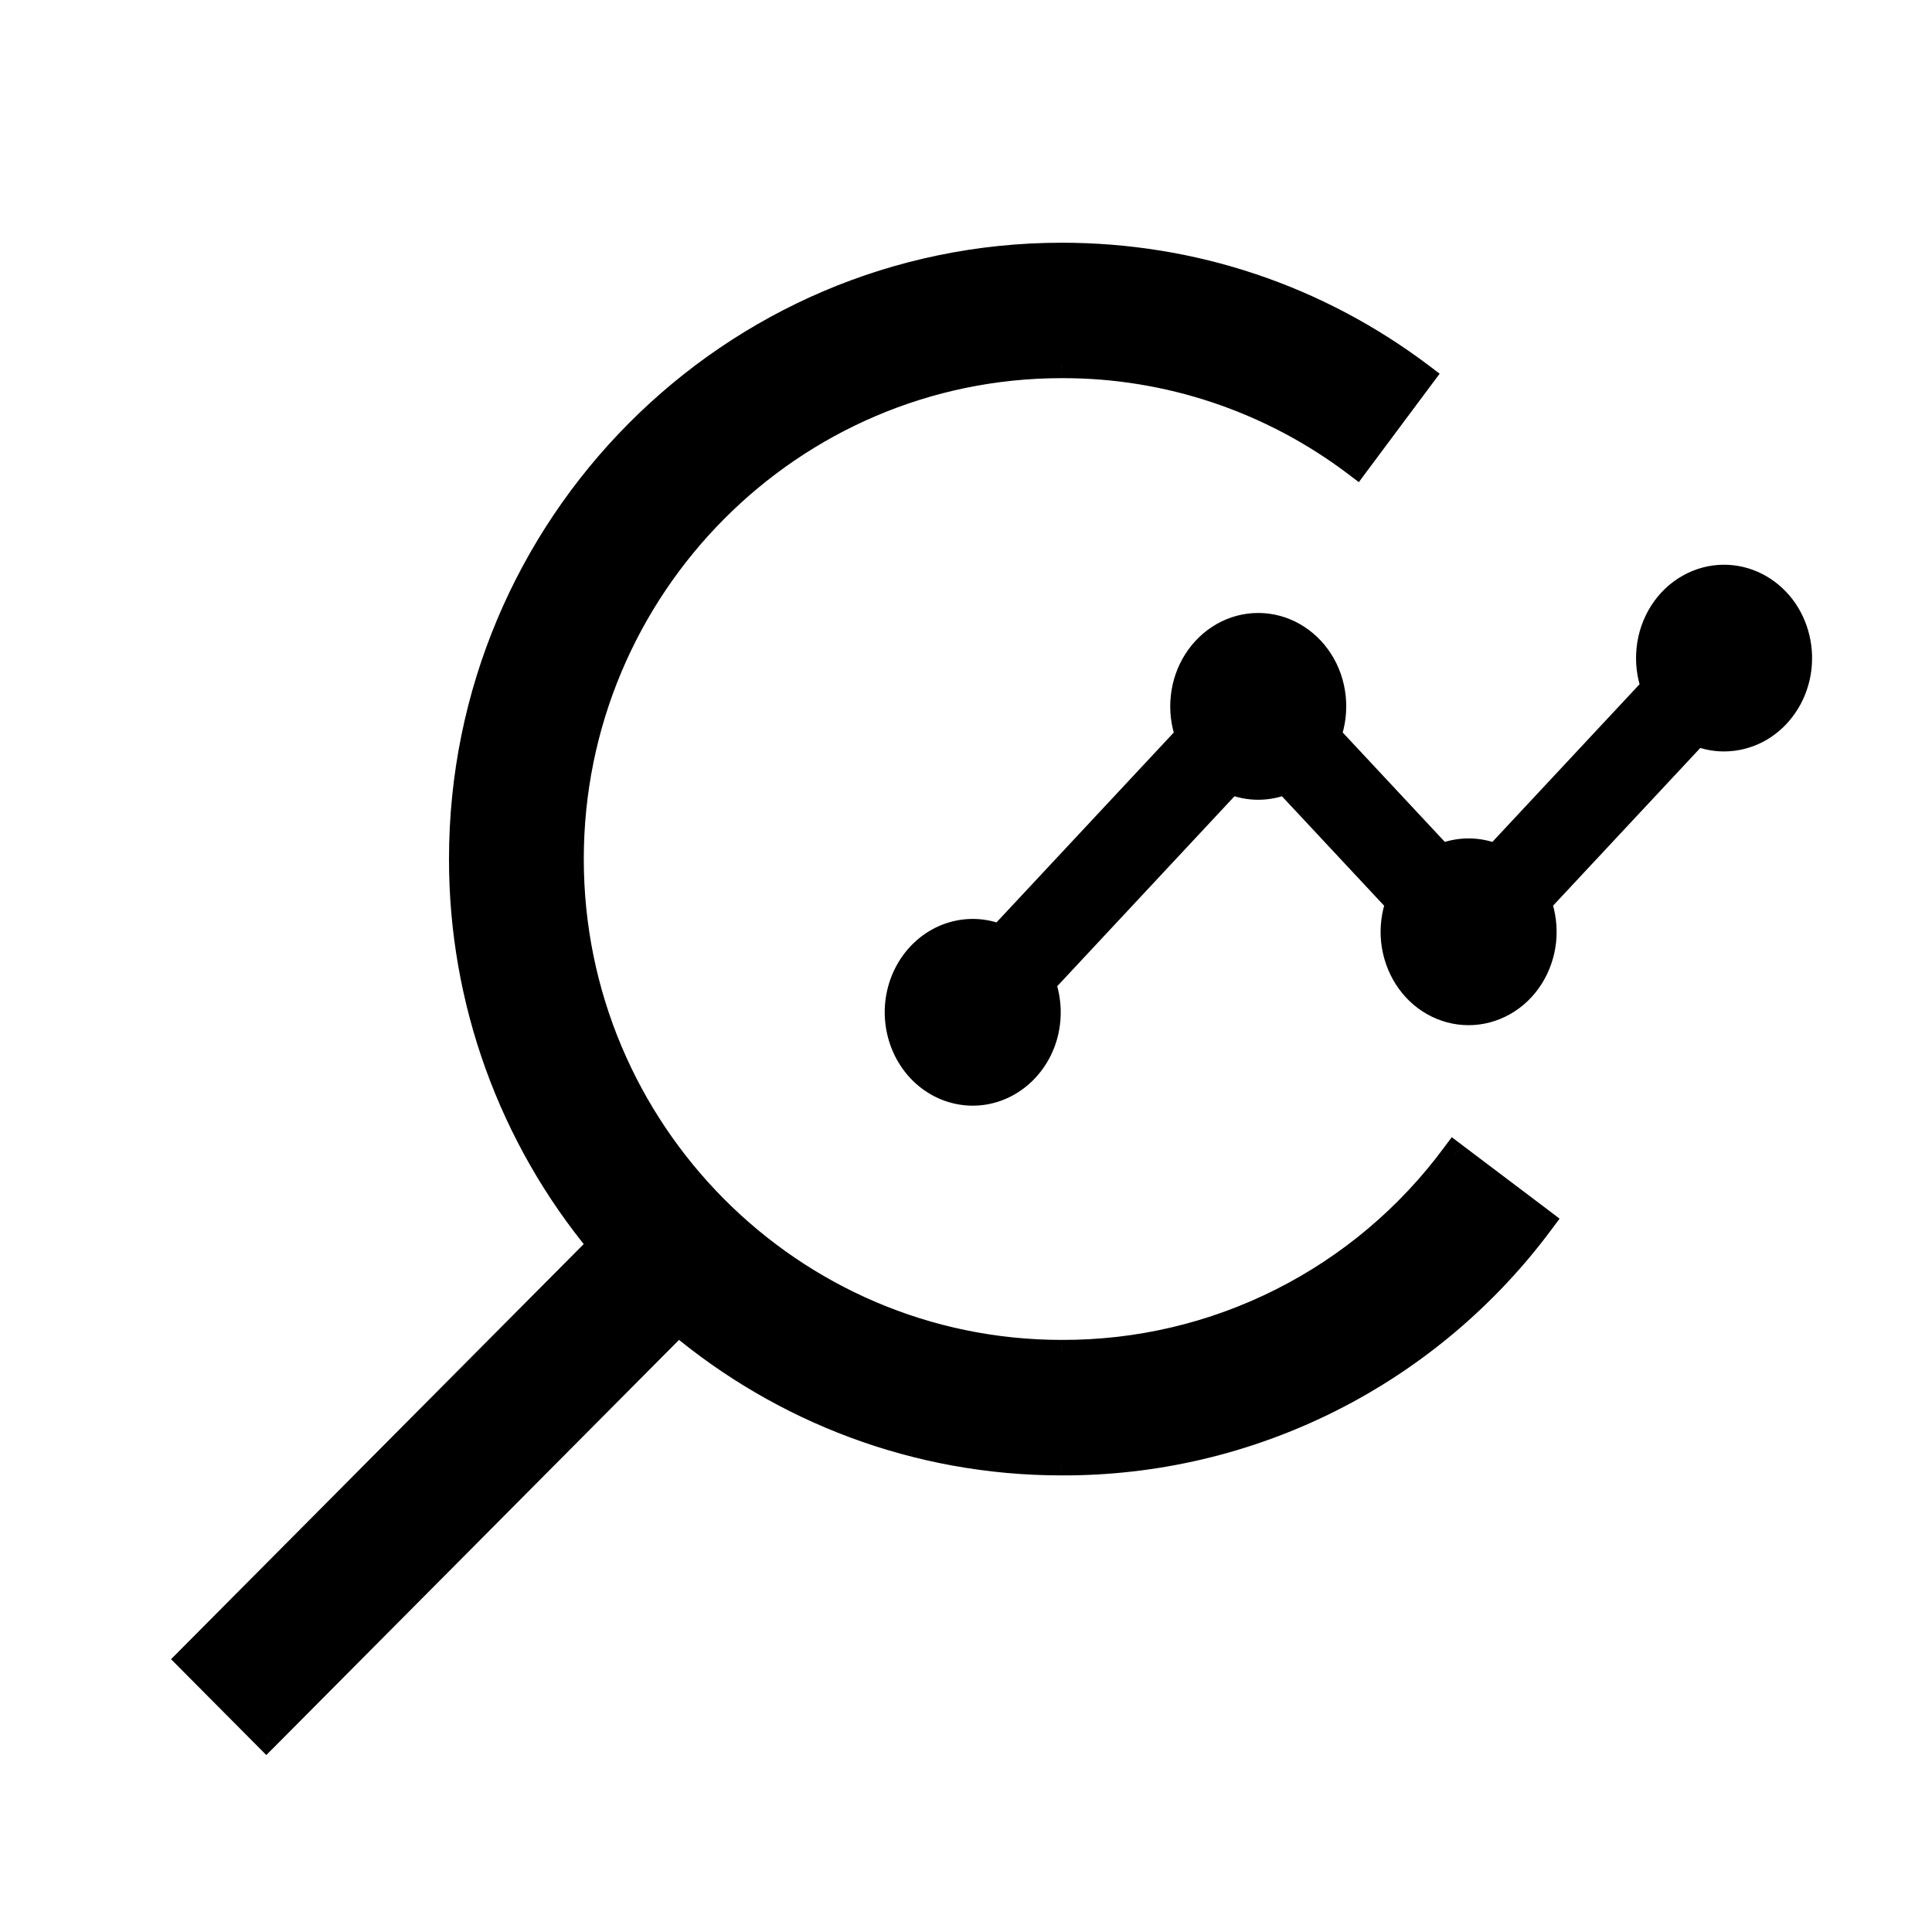 <svg width="30" height="30" viewBox="0 0 30 30" fill="none" xmlns="http://www.w3.org/2000/svg">
<mask id="path-1-outside-1_286_39615" maskUnits="userSpaceOnUse" x="1.938" y="2.969" width="27" height="25" fill="black">
<rect fill="white" x="1.938" y="2.969" width="27" height="25"/>
<path fill-rule="evenodd" clip-rule="evenodd" d="M9.333 19.331L2.938 25.764L4.135 26.969L10.53 20.536C12.146 21.892 14.223 22.709 16.486 22.709C17.933 22.715 19.361 22.379 20.655 21.728C21.95 21.078 23.074 20.13 23.938 18.963L22.583 17.939C21.877 18.895 20.957 19.67 19.898 20.203C18.839 20.735 17.67 21.011 16.486 21.006C12.284 21.006 8.865 17.567 8.865 13.339C8.865 9.111 12.284 5.672 16.486 5.672C18.136 5.667 19.743 6.206 21.06 7.206L22.076 5.843C20.453 4.616 18.521 3.969 16.486 3.969C11.351 3.969 7.172 8.173 7.172 13.339C7.17 15.53 7.935 17.651 9.333 19.331ZM26.226 9.114C26.394 9.019 26.581 8.969 26.771 8.969C26.942 8.969 27.112 9.009 27.267 9.087C27.422 9.165 27.56 9.279 27.669 9.421C27.779 9.562 27.858 9.728 27.901 9.906C27.944 10.084 27.95 10.27 27.918 10.451C27.886 10.632 27.817 10.803 27.716 10.951C27.616 11.101 27.486 11.224 27.336 11.313C27.185 11.402 27.019 11.454 26.848 11.466C26.676 11.478 26.505 11.449 26.345 11.382L23.89 14.012C23.96 14.202 23.985 14.407 23.964 14.609C23.942 14.811 23.875 15.005 23.768 15.173C23.661 15.342 23.517 15.479 23.349 15.575C23.181 15.67 22.994 15.719 22.804 15.719C22.614 15.719 22.427 15.67 22.259 15.575C22.091 15.479 21.947 15.342 21.84 15.173C21.733 15.005 21.666 14.811 21.645 14.609C21.624 14.407 21.649 14.202 21.718 14.012L19.964 12.132C19.69 12.248 19.386 12.248 19.112 12.132L16.191 15.262C16.288 15.53 16.297 15.825 16.216 16.099C16.135 16.372 15.968 16.607 15.743 16.765C15.519 16.922 15.251 16.992 14.985 16.962C14.718 16.933 14.469 16.806 14.28 16.603C14.09 16.4 13.972 16.133 13.944 15.847C13.917 15.562 13.982 15.274 14.129 15.034C14.275 14.794 14.495 14.615 14.75 14.528C15.005 14.441 15.281 14.45 15.531 14.555L18.452 11.425C18.383 11.235 18.357 11.031 18.379 10.828C18.4 10.626 18.467 10.432 18.574 10.264C18.681 10.096 18.825 9.958 18.993 9.863C19.161 9.768 19.348 9.718 19.538 9.718C19.728 9.718 19.915 9.768 20.083 9.863C20.251 9.958 20.395 10.096 20.502 10.264C20.609 10.432 20.676 10.626 20.697 10.828C20.718 11.031 20.693 11.235 20.624 11.425L22.378 13.305C22.652 13.19 22.956 13.19 23.23 13.305L25.685 10.675C25.616 10.486 25.59 10.281 25.612 10.079C25.633 9.876 25.7 9.683 25.807 9.515C25.914 9.346 26.058 9.209 26.226 9.114Z"/>
</mask>
<path fill-rule="evenodd" clip-rule="evenodd" d="M9.333 19.331L2.938 25.764L4.135 26.969L10.53 20.536C12.146 21.892 14.223 22.709 16.486 22.709C17.933 22.715 19.361 22.379 20.655 21.728C21.95 21.078 23.074 20.13 23.938 18.963L22.583 17.939C21.877 18.895 20.957 19.67 19.898 20.203C18.839 20.735 17.67 21.011 16.486 21.006C12.284 21.006 8.865 17.567 8.865 13.339C8.865 9.111 12.284 5.672 16.486 5.672C18.136 5.667 19.743 6.206 21.06 7.206L22.076 5.843C20.453 4.616 18.521 3.969 16.486 3.969C11.351 3.969 7.172 8.173 7.172 13.339C7.17 15.53 7.935 17.651 9.333 19.331ZM26.226 9.114C26.394 9.019 26.581 8.969 26.771 8.969C26.942 8.969 27.112 9.009 27.267 9.087C27.422 9.165 27.56 9.279 27.669 9.421C27.779 9.562 27.858 9.728 27.901 9.906C27.944 10.084 27.95 10.27 27.918 10.451C27.886 10.632 27.817 10.803 27.716 10.951C27.616 11.101 27.486 11.224 27.336 11.313C27.185 11.402 27.019 11.454 26.848 11.466C26.676 11.478 26.505 11.449 26.345 11.382L23.89 14.012C23.96 14.202 23.985 14.407 23.964 14.609C23.942 14.811 23.875 15.005 23.768 15.173C23.661 15.342 23.517 15.479 23.349 15.575C23.181 15.67 22.994 15.719 22.804 15.719C22.614 15.719 22.427 15.67 22.259 15.575C22.091 15.479 21.947 15.342 21.84 15.173C21.733 15.005 21.666 14.811 21.645 14.609C21.624 14.407 21.649 14.202 21.718 14.012L19.964 12.132C19.69 12.248 19.386 12.248 19.112 12.132L16.191 15.262C16.288 15.53 16.297 15.825 16.216 16.099C16.135 16.372 15.968 16.607 15.743 16.765C15.519 16.922 15.251 16.992 14.985 16.962C14.718 16.933 14.469 16.806 14.28 16.603C14.09 16.4 13.972 16.133 13.944 15.847C13.917 15.562 13.982 15.274 14.129 15.034C14.275 14.794 14.495 14.615 14.75 14.528C15.005 14.441 15.281 14.45 15.531 14.555L18.452 11.425C18.383 11.235 18.357 11.031 18.379 10.828C18.4 10.626 18.467 10.432 18.574 10.264C18.681 10.096 18.825 9.958 18.993 9.863C19.161 9.768 19.348 9.718 19.538 9.718C19.728 9.718 19.915 9.768 20.083 9.863C20.251 9.958 20.395 10.096 20.502 10.264C20.609 10.432 20.676 10.626 20.697 10.828C20.718 11.031 20.693 11.235 20.624 11.425L22.378 13.305C22.652 13.19 22.956 13.19 23.23 13.305L25.685 10.675C25.616 10.486 25.59 10.281 25.612 10.079C25.633 9.876 25.7 9.683 25.807 9.515C25.914 9.346 26.058 9.209 26.226 9.114Z" fill="#000"/>
<path d="M2.938 25.764L2.796 25.905L2.656 25.764L2.796 25.623L2.938 25.764ZM9.333 19.331L9.487 19.203L9.603 19.343L9.475 19.472L9.333 19.331ZM4.135 26.969L4.277 27.11L4.135 27.252L3.994 27.11L4.135 26.969ZM10.53 20.536L10.388 20.395L10.518 20.264L10.659 20.382L10.53 20.536ZM16.486 22.709V22.509L16.487 22.509L16.486 22.709ZM20.655 21.728L20.745 21.907L20.655 21.728ZM23.938 18.963L24.059 18.803L24.217 18.923L24.099 19.082L23.938 18.963ZM22.583 17.939L22.422 17.82L22.543 17.658L22.704 17.78L22.583 17.939ZM19.898 20.203L19.988 20.381H19.988L19.898 20.203ZM16.486 21.006V20.806L16.487 20.806L16.486 21.006ZM16.486 5.672L16.487 5.872H16.486V5.672ZM21.06 7.206L21.22 7.325L21.1 7.487L20.939 7.365L21.06 7.206ZM22.076 5.843L22.197 5.683L22.355 5.803L22.236 5.962L22.076 5.843ZM7.172 13.339H7.372V13.339L7.172 13.339ZM26.771 8.969L26.771 9.169H26.771L26.771 8.969ZM27.267 9.087L27.357 8.909L27.357 8.909L27.267 9.087ZM27.669 9.421L27.511 9.543H27.511L27.669 9.421ZM27.901 9.906L28.095 9.859H28.095L27.901 9.906ZM27.918 10.451L27.721 10.416L27.918 10.451ZM27.716 10.951L27.882 11.063L27.882 11.063L27.716 10.951ZM27.336 11.313L27.438 11.485L27.438 11.485L27.336 11.313ZM26.345 11.382L26.199 11.246L26.294 11.144L26.422 11.198L26.345 11.382ZM23.89 14.012L23.702 14.081L23.66 13.966L23.744 13.876L23.89 14.012ZM23.964 14.609L23.765 14.588V14.588L23.964 14.609ZM23.768 15.173L23.599 15.066L23.768 15.173ZM22.259 15.575L22.16 15.748L22.259 15.575ZM21.84 15.173L22.009 15.066L21.84 15.173ZM21.645 14.609L21.446 14.63V14.63L21.645 14.609ZM21.718 14.012L21.865 13.876L21.949 13.966L21.906 14.081L21.718 14.012ZM19.964 12.132L19.886 11.948L20.015 11.893L20.11 11.996L19.964 12.132ZM19.112 12.132L18.966 11.996L19.061 11.893L19.19 11.948L19.112 12.132ZM16.191 15.262L16.003 15.331L15.961 15.216L16.044 15.126L16.191 15.262ZM16.216 16.099L16.408 16.156L16.216 16.099ZM15.743 16.765L15.629 16.601H15.629L15.743 16.765ZM14.28 16.603L14.133 16.739L14.133 16.739L14.28 16.603ZM13.944 15.847L13.745 15.866L13.944 15.847ZM14.129 15.034L13.958 14.93L14.129 15.034ZM15.531 14.555L15.677 14.692L15.582 14.794L15.453 14.739L15.531 14.555ZM18.452 11.425L18.64 11.356L18.682 11.472L18.598 11.561L18.452 11.425ZM18.379 10.828L18.18 10.807V10.807L18.379 10.828ZM18.574 10.264L18.405 10.157L18.405 10.157L18.574 10.264ZM18.993 9.863L18.894 9.689V9.689L18.993 9.863ZM20.083 9.863L20.182 9.689L20.083 9.863ZM20.502 10.264L20.333 10.371L20.502 10.264ZM20.697 10.828L20.896 10.807V10.807L20.697 10.828ZM20.624 11.425L20.477 11.561L20.393 11.472L20.436 11.356L20.624 11.425ZM22.378 13.305L22.456 13.489L22.328 13.544L22.232 13.442L22.378 13.305ZM23.23 13.305L23.376 13.442L23.281 13.544L23.152 13.489L23.23 13.305ZM25.685 10.675L25.873 10.606L25.915 10.722L25.831 10.811L25.685 10.675ZM25.612 10.079L25.811 10.1V10.1L25.612 10.079ZM25.807 9.515L25.638 9.407L25.807 9.515ZM2.796 25.623L9.191 19.19L9.475 19.472L3.08 25.905L2.796 25.623ZM3.994 27.11L2.796 25.905L3.08 25.623L4.277 26.828L3.994 27.11ZM10.672 20.677L4.277 27.11L3.994 26.828L10.388 20.395L10.672 20.677ZM16.486 22.91C14.174 22.91 12.052 22.074 10.402 20.689L10.659 20.382C12.24 21.71 14.272 22.509 16.486 22.509V22.91ZM20.745 21.907C19.423 22.572 17.964 22.915 16.486 22.91L16.487 22.509C17.902 22.515 19.299 22.186 20.566 21.55L20.745 21.907ZM24.099 19.082C23.216 20.274 22.067 21.242 20.745 21.907L20.566 21.55C21.832 20.913 22.932 19.986 23.777 18.844L24.099 19.082ZM22.704 17.78L24.059 18.803L23.817 19.123L22.463 18.099L22.704 17.78ZM19.808 20.024C20.839 19.506 21.734 18.751 22.422 17.82L22.744 18.058C22.019 19.039 21.075 19.835 19.988 20.381L19.808 20.024ZM16.487 20.806C17.64 20.81 18.777 20.543 19.808 20.024L19.988 20.381C18.901 20.928 17.701 21.211 16.486 21.206L16.487 20.806ZM9.065 13.339C9.065 17.457 12.395 20.806 16.486 20.806V21.206C12.172 21.206 8.665 17.676 8.665 13.339H9.065ZM16.486 5.872C12.395 5.872 9.065 9.221 9.065 13.339H8.665C8.665 9.002 12.172 5.472 16.486 5.472V5.872ZM20.939 7.365C19.657 6.392 18.093 5.867 16.487 5.872L16.486 5.472C18.18 5.467 19.829 6.02 21.181 7.046L20.939 7.365ZM22.236 5.962L21.22 7.325L20.899 7.086L21.916 5.723L22.236 5.962ZM16.486 3.769C18.565 3.769 20.539 4.43 22.197 5.683L21.955 6.002C20.368 4.802 18.478 4.169 16.486 4.169V3.769ZM6.972 13.339C6.972 8.063 11.239 3.769 16.486 3.769V4.169C11.462 4.169 7.372 8.282 7.372 13.339H6.972ZM9.179 19.459C7.752 17.743 6.97 15.576 6.972 13.339L7.372 13.339C7.37 15.483 8.119 17.559 9.487 19.203L9.179 19.459ZM26.771 9.169C26.616 9.169 26.463 9.209 26.324 9.288L26.127 8.94C26.325 8.828 26.546 8.769 26.771 8.769L26.771 9.169ZM27.177 9.266C27.049 9.202 26.911 9.169 26.771 9.169L26.77 8.769C26.974 8.769 27.174 8.817 27.357 8.909L27.177 9.266ZM27.511 9.543C27.419 9.425 27.305 9.33 27.177 9.266L27.357 8.909C27.54 9.001 27.7 9.134 27.828 9.298L27.511 9.543ZM27.706 9.953C27.67 9.802 27.603 9.662 27.511 9.543L27.828 9.298C27.955 9.463 28.046 9.654 28.095 9.859L27.706 9.953ZM27.721 10.416C27.748 10.262 27.743 10.104 27.706 9.953L28.095 9.859C28.145 10.064 28.151 10.278 28.115 10.486L27.721 10.416ZM27.551 10.84C27.635 10.714 27.694 10.57 27.721 10.416L28.115 10.486C28.078 10.693 27.999 10.891 27.882 11.063L27.551 10.84ZM27.234 11.141C27.358 11.067 27.466 10.965 27.551 10.84L27.882 11.063C27.766 11.236 27.614 11.38 27.438 11.485L27.234 11.141ZM26.834 11.267C26.973 11.257 27.11 11.214 27.234 11.141L27.438 11.485C27.261 11.589 27.064 11.651 26.861 11.665L26.834 11.267ZM26.422 11.198C26.554 11.253 26.694 11.276 26.834 11.267L26.861 11.665C26.659 11.68 26.456 11.646 26.267 11.566L26.422 11.198ZM23.744 13.876L26.199 11.246L26.491 11.519L24.036 14.149L23.744 13.876ZM23.765 14.588C23.783 14.416 23.761 14.242 23.702 14.081L24.078 13.944C24.158 14.162 24.187 14.398 24.163 14.63L23.765 14.588ZM23.599 15.066C23.69 14.924 23.747 14.76 23.765 14.588L24.163 14.63C24.138 14.862 24.061 15.086 23.937 15.281L23.599 15.066ZM23.251 15.4C23.39 15.322 23.509 15.208 23.599 15.066L23.937 15.281C23.813 15.476 23.645 15.637 23.448 15.748L23.251 15.4ZM22.804 15.519C22.959 15.519 23.113 15.479 23.251 15.4L23.448 15.748C23.25 15.86 23.029 15.919 22.804 15.919V15.519ZM22.358 15.4C22.496 15.479 22.649 15.519 22.804 15.519V15.919C22.579 15.919 22.358 15.86 22.16 15.748L22.358 15.4ZM22.009 15.066C22.099 15.208 22.219 15.322 22.358 15.4L22.16 15.748C21.963 15.637 21.796 15.476 21.672 15.281L22.009 15.066ZM21.844 14.588C21.862 14.76 21.919 14.924 22.009 15.066L21.672 15.281C21.548 15.086 21.471 14.862 21.446 14.63L21.844 14.588ZM21.906 14.081C21.847 14.242 21.826 14.416 21.844 14.588L21.446 14.63C21.422 14.398 21.451 14.162 21.531 13.944L21.906 14.081ZM20.11 11.996L21.865 13.876L21.572 14.149L19.817 12.269L20.11 11.996ZM19.19 11.948C19.414 12.042 19.662 12.042 19.886 11.948L20.041 12.316C19.718 12.453 19.358 12.453 19.034 12.316L19.19 11.948ZM16.044 15.126L18.966 11.996L19.258 12.269L16.337 15.399L16.044 15.126ZM16.024 16.041C16.093 15.809 16.086 15.558 16.003 15.331L16.378 15.194C16.491 15.501 16.501 15.841 16.408 16.156L16.024 16.041ZM15.629 16.601C15.814 16.471 15.955 16.274 16.024 16.041L16.408 16.156C16.314 16.47 16.121 16.744 15.858 16.928L15.629 16.601ZM15.007 16.763C15.224 16.787 15.443 16.731 15.629 16.601L15.858 16.928C15.595 17.113 15.279 17.196 14.963 17.161L15.007 16.763ZM14.426 16.466C14.584 16.636 14.79 16.739 15.007 16.763L14.963 17.161C14.647 17.126 14.354 16.976 14.133 16.739L14.426 16.466ZM14.143 15.828C14.167 16.071 14.268 16.297 14.426 16.466L14.133 16.739C13.913 16.503 13.777 16.194 13.745 15.866L14.143 15.828ZM14.299 15.138C14.175 15.341 14.12 15.585 14.143 15.828L13.745 15.866C13.713 15.539 13.788 15.208 13.958 14.93L14.299 15.138ZM14.815 14.717C14.606 14.789 14.423 14.936 14.299 15.138L13.958 14.93C14.128 14.652 14.384 14.442 14.685 14.339L14.815 14.717ZM15.453 14.739C15.249 14.654 15.024 14.646 14.815 14.717L14.685 14.339C14.987 14.236 15.314 14.247 15.608 14.371L15.453 14.739ZM18.598 11.561L15.677 14.692L15.384 14.419L18.306 11.289L18.598 11.561ZM18.578 10.849C18.559 11.021 18.581 11.195 18.64 11.356L18.264 11.494C18.184 11.275 18.155 11.04 18.18 10.807L18.578 10.849ZM18.743 10.371C18.652 10.513 18.596 10.677 18.578 10.849L18.18 10.807C18.204 10.575 18.281 10.351 18.405 10.157L18.743 10.371ZM19.091 10.037C18.953 10.115 18.833 10.23 18.743 10.371L18.405 10.157C18.529 9.962 18.697 9.801 18.894 9.689L19.091 10.037ZM19.538 9.918C19.383 9.918 19.23 9.958 19.091 10.037L18.894 9.689C19.092 9.577 19.313 9.518 19.538 9.518V9.918ZM19.985 10.037C19.846 9.958 19.693 9.918 19.538 9.918V9.518C19.763 9.518 19.984 9.577 20.182 9.689L19.985 10.037ZM20.333 10.371C20.243 10.23 20.123 10.115 19.985 10.037L20.182 9.689C20.379 9.801 20.547 9.962 20.671 10.157L20.333 10.371ZM20.498 10.849C20.48 10.677 20.423 10.513 20.333 10.371L20.671 10.157C20.795 10.351 20.872 10.575 20.896 10.807L20.498 10.849ZM20.436 11.356C20.495 11.195 20.516 11.021 20.498 10.849L20.896 10.807C20.92 11.04 20.892 11.275 20.811 11.494L20.436 11.356ZM22.232 13.442L20.477 11.561L20.77 11.289L22.525 13.169L22.232 13.442ZM23.152 13.489C22.928 13.395 22.68 13.395 22.456 13.489L22.301 13.121C22.624 12.985 22.985 12.985 23.308 13.121L23.152 13.489ZM25.831 10.811L23.376 13.442L23.084 13.169L25.539 10.539L25.831 10.811ZM25.811 10.1C25.793 10.272 25.814 10.446 25.873 10.606L25.497 10.744C25.417 10.525 25.388 10.29 25.413 10.057L25.811 10.1ZM25.976 9.622C25.886 9.763 25.829 9.927 25.811 10.1L25.413 10.057C25.437 9.825 25.514 9.602 25.638 9.407L25.976 9.622ZM26.324 9.288C26.186 9.366 26.066 9.48 25.976 9.622L25.638 9.407C25.762 9.212 25.93 9.051 26.127 8.94L26.324 9.288Z" fill="#000" mask="url(#path-1-outside-1_286_39615)"/>
</svg>
